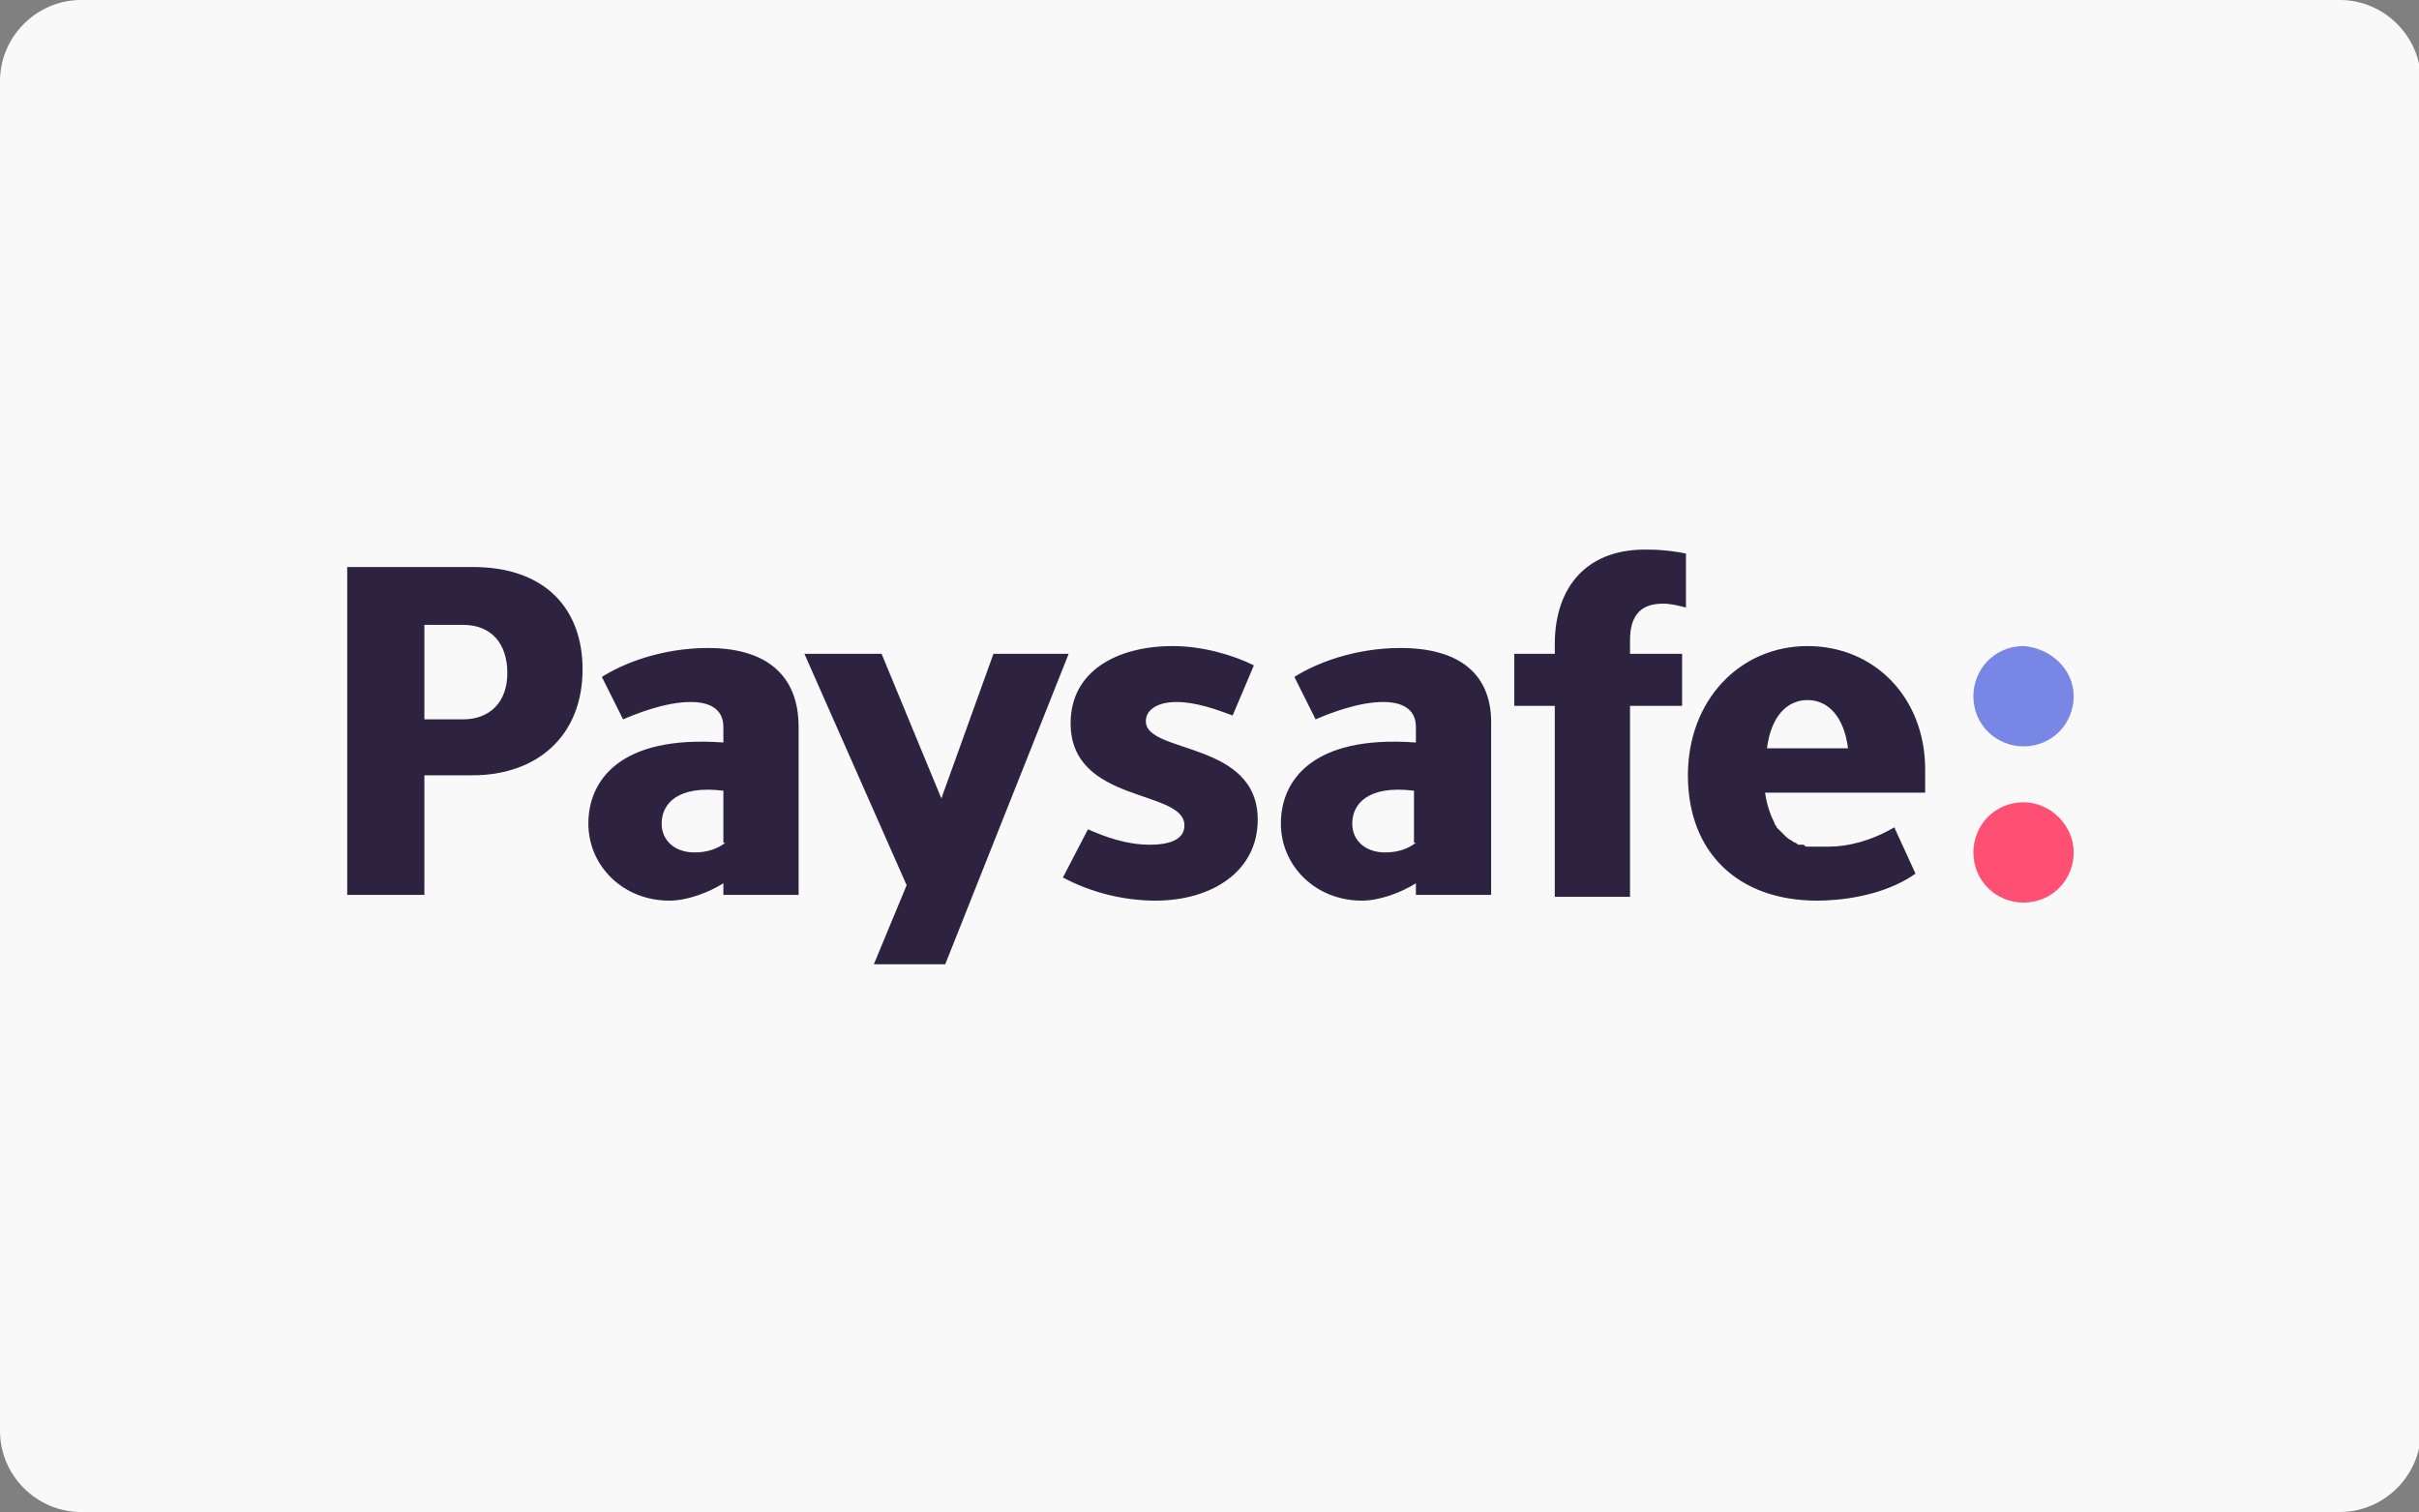 <?xml version="1.0" encoding="utf-8"?>
<!-- Generator: Adobe Illustrator 24.2.1, SVG Export Plug-In . SVG Version: 6.00 Build 0)  -->
<svg version="1.1" id="Layer_1" xmlns="http://www.w3.org/2000/svg" xmlns:xlink="http://www.w3.org/1999/xlink" x="0px" y="0px"
	 viewBox="0 0 125.4 78.4" style="enable-background:new 0 0 125.4 78.4;" xml:space="preserve">
<rect x="0" y="0" width="125.4" height="78.4" fill="#808080" stroke="none"/>
<style type="text/css">
	.st0{fill:#F9F9F9;}
	.st1{fill-rule:evenodd;clip-rule:evenodd;fill:#7887E6;}
	.st2{fill-rule:evenodd;clip-rule:evenodd;fill:#FF5073;}
	.st3{fill-rule:evenodd;clip-rule:evenodd;fill:#2D2341;}
</style>
<path class="st0" d="M4.2,0h117.1c2.3,0,4.2,1.9,4.2,4.2v70c0,2.3-1.9,4.2-4.2,4.2H4.2c-2.3,0-4.2-1.9-4.2-4.2v-70
	C0,1.9,1.9,0,4.2,0z"/>
<g id="Paysafe-UI-KIT-logos" transform="translate(-100, -640)">
	<g id="Logos-white" transform="translate(51, 516)">
		<g id="b2b-logo-full-colour-white" transform="translate(49, 124)">
			<path id="Fill-1" class="st1" d="M107.5,36.1c0,1.4-1.1,2.6-2.6,2.6c-1.4,0-2.6-1.1-2.6-2.6c0-1.4,1.1-2.6,2.6-2.6
				C106.3,33.6,107.5,34.7,107.5,36.1"/>
			<path id="Fill-3" class="st2" d="M107.5,44.2c0,1.4-1.1,2.6-2.6,2.6c-1.4,0-2.6-1.1-2.6-2.6c0-1.4,1.1-2.6,2.6-2.6
				C106.3,41.6,107.5,42.8,107.5,44.2"/>
			<path id="Fill-5" class="st3" d="M24,37.3h-2v-4.9h2c1.5,0,2.3,1,2.3,2.5C26.3,36.4,25.4,37.3,24,37.3z M24.5,29.4h-6.5v17h4
				v-6.2h2.5c3.3,0,5.7-2,5.7-5.5C30.2,31.7,28.4,29.4,24.5,29.4z M51.5,33.9l-2.7,7.5l-3.1-7.5h-4l5.3,12L45.3,50H49l6.4-16.1H51.5
				z M80.6,33.4v0.5h-2.1v2.7h2.1v9.9h3.9v-9.9h2.7v-2.7h-2.7v-0.7c0-1.1,0.4-1.9,1.7-1.9c0.4,0,0.8,0.1,1.2,0.2v-2.8
				c-0.5-0.1-1.2-0.2-1.9-0.2C82.3,28.4,80.6,30.4,80.6,33.4z M73.4,43.7c-0.4,0.3-0.9,0.5-1.6,0.5c-1,0-1.7-0.6-1.7-1.5
				c0-1,0.8-2,3.2-1.7V43.7z M72.6,33.6c-2.4,0-4.4,0.8-5.5,1.5l1.1,2.2c0.7-0.3,2.2-0.9,3.5-0.9c0.9,0,1.7,0.3,1.7,1.3v0.8
				c-5.4-0.4-7,2-7,4.2c0,2.2,1.8,4,4.2,4c0.9,0,2-0.4,2.8-0.9v0.6h3.9v-8.7C77.4,34.9,75.6,33.6,72.6,33.6z M37.6,43.7
				c-0.4,0.3-0.9,0.5-1.6,0.5c-1,0-1.7-0.6-1.7-1.5c0-1,0.8-2,3.2-1.7V43.7z M36.7,33.6c-2.4,0-4.4,0.8-5.5,1.5l1.1,2.2
				c0.7-0.3,2.2-0.9,3.5-0.9c0.9,0,1.7,0.3,1.7,1.3v0.8c-5.4-0.4-7,2-7,4.2c0,2.2,1.8,4,4.2,4c0.9,0,2-0.4,2.8-0.9v0.6h3.9v-8.7
				C41.4,34.9,39.6,33.6,36.7,33.6z M59.4,37.4c0-0.6,0.6-1,1.6-1c1,0,2.1,0.4,2.9,0.7l1.1-2.6c-1-0.5-2.6-1-4.2-1
				c-2.9,0-5.3,1.3-5.3,4c0,4.2,5.9,3.4,5.9,5.3c0,0.7-0.7,1-1.8,1c-1.2,0-2.3-0.4-3.2-0.8l-1.3,2.5c1.5,0.8,3.2,1.2,4.8,1.2
				c2.9,0,5.3-1.5,5.3-4.2C65.2,38.4,59.4,39.1,59.4,37.4z M93.7,36.3c1.1,0,1.9,0.9,2.1,2.5h-4.2C91.8,37.2,92.6,36.3,93.7,36.3z
				 M99.8,40.9v-1c0-3.7-2.6-6.4-6.1-6.4c-3.5,0-6.2,2.8-6.2,6.7c0,4,2.6,6.5,6.7,6.5c1.1,0,3.4-0.2,5.1-1.4l-1.1-2.4
				c-1.2,0.7-2.4,1-3.4,1c-0.1,0-0.2,0-0.3,0c0,0,0,0-0.1,0c-0.1,0-0.2,0-0.3,0c0,0,0,0-0.1,0c-0.1,0-0.1,0-0.2,0c0,0,0,0-0.1,0
				c-0.1,0-0.1,0-0.2-0.1c0,0-0.1,0-0.1,0c0,0-0.1,0-0.1,0c-0.1,0-0.1,0-0.2-0.1c0,0,0,0,0,0c-0.1,0-0.2-0.1-0.2-0.1c0,0,0,0,0,0
				c-0.2-0.1-0.3-0.2-0.4-0.3c0,0,0,0,0,0c-0.1-0.1-0.1-0.1-0.2-0.2c0,0,0,0-0.1-0.1c0,0-0.1-0.1-0.1-0.1c0-0.1-0.1-0.1-0.1-0.2
				c0,0,0,0,0,0c-0.2-0.4-0.4-0.9-0.5-1.6v0H99.8z"/>
		</g>
	</g>
</g>
</svg>
